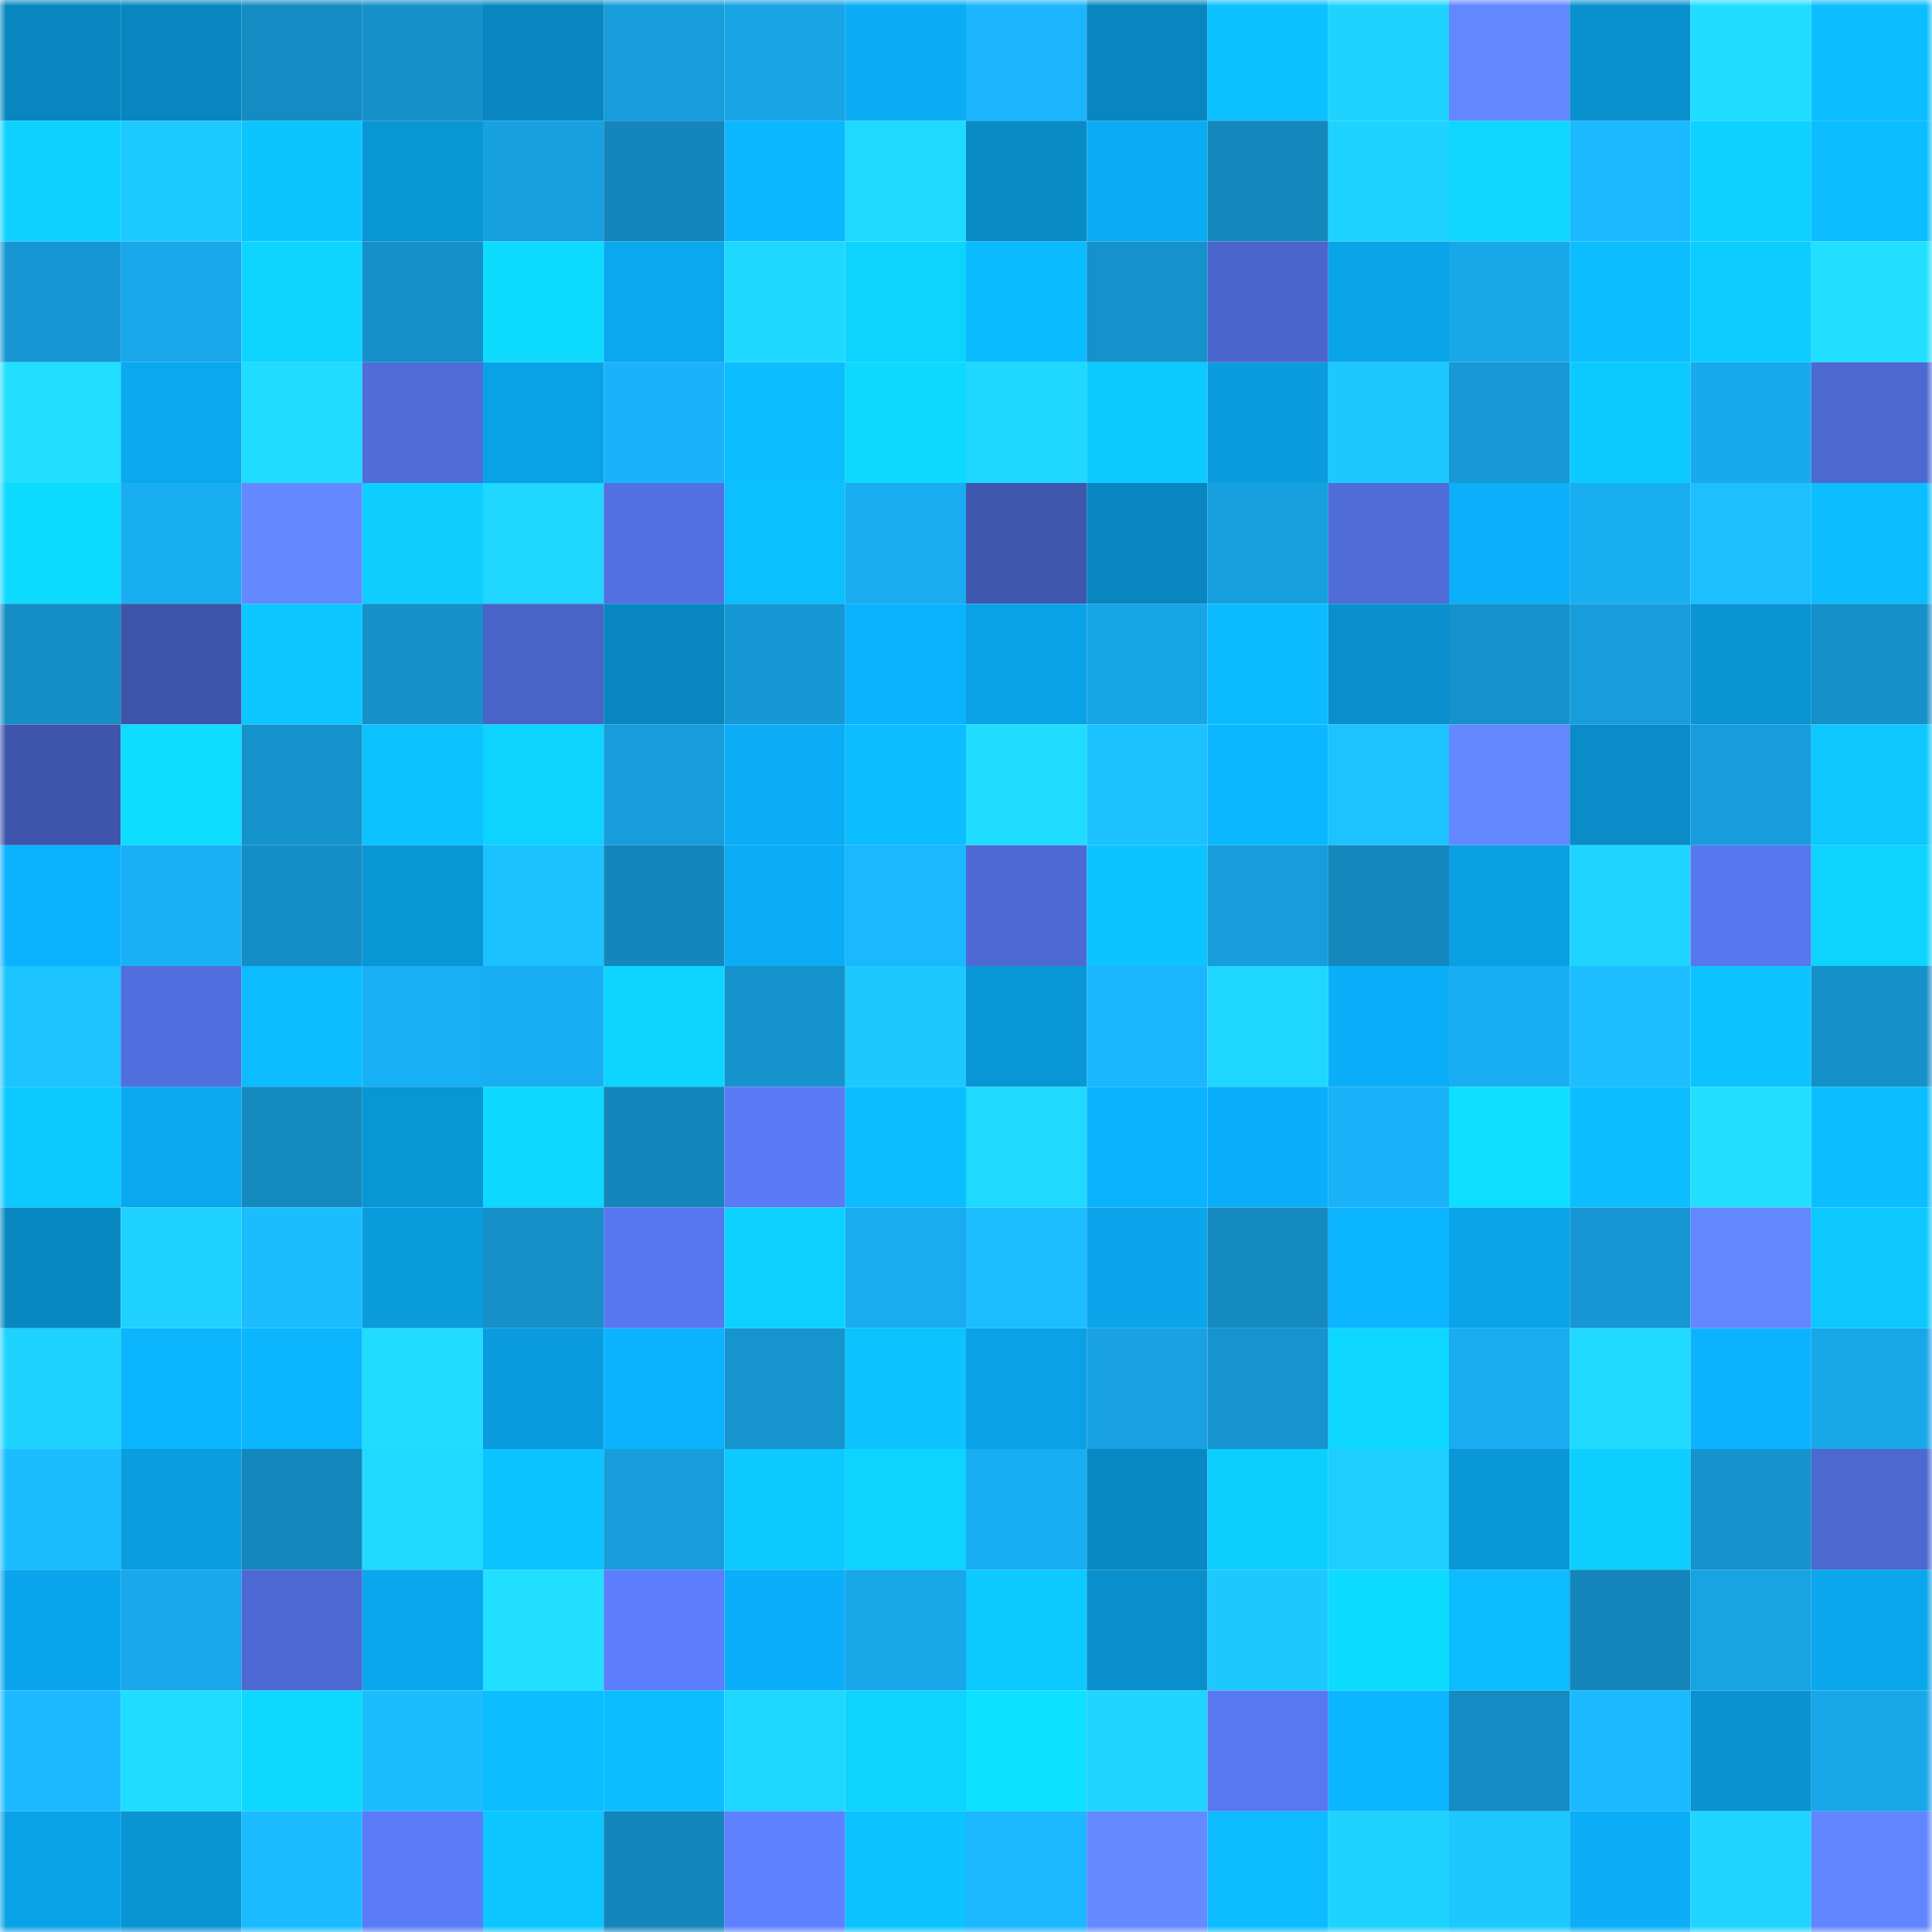 <svg viewBox="0 0 160 160" fill="none" role="img" xmlns="http://www.w3.org/2000/svg" width="240" height="240" name="ens%2Cdext.eth"><mask id="1642119190" mask-type="alpha" maskUnits="userSpaceOnUse" x="0" y="0" width="160" height="160"><rect width="160" height="160" fill="#FFFFFF"></rect></mask><g mask="url(#1642119190)"><rect x="0" y="0" width="10" height="10" fill="#0886bf"></rect><rect x="10" y="0" width="10" height="10" fill="#0886bf"></rect><rect x="20" y="0" width="10" height="10" fill="#148bc2"></rect><rect x="30" y="0" width="10" height="10" fill="#1590c9"></rect><rect x="40" y="0" width="10" height="10" fill="#0886bf"></rect><rect x="50" y="0" width="10" height="10" fill="#179ddb"></rect><rect x="60" y="0" width="10" height="10" fill="#18a4e5"></rect><rect x="70" y="0" width="10" height="10" fill="#0bacf5"></rect><rect x="80" y="0" width="10" height="10" fill="#1ab5fd"></rect><rect x="90" y="0" width="10" height="10" fill="#0886bf"></rect><rect x="100" y="0" width="10" height="10" fill="#0cc1ff"></rect><rect x="110" y="0" width="10" height="10" fill="#1fd3ff"></rect><rect x="120" y="0" width="10" height="10" fill="#6287ff"></rect><rect x="130" y="0" width="10" height="10" fill="#0991cf"></rect><rect x="140" y="0" width="10" height="10" fill="#20deff"></rect><rect x="150" y="0" width="10" height="10" fill="#0cbdff"></rect><rect x="0" y="10" width="10" height="10" fill="#0dd2ff"></rect><rect x="10" y="10" width="10" height="10" fill="#1dcaff"></rect><rect x="20" y="10" width="10" height="10" fill="#0cc5ff"></rect><rect x="30" y="10" width="10" height="10" fill="#0996d5"></rect><rect x="40" y="10" width="10" height="10" fill="#17a1e1"></rect><rect x="50" y="10" width="10" height="10" fill="#1486bc"></rect><rect x="60" y="10" width="10" height="10" fill="#0bb7ff"></rect><rect x="70" y="10" width="10" height="10" fill="#20d9ff"></rect><rect x="80" y="10" width="10" height="10" fill="#098bc6"></rect><rect x="90" y="10" width="10" height="10" fill="#0aabf3"></rect><rect x="100" y="10" width="10" height="10" fill="#1487bd"></rect><rect x="110" y="10" width="10" height="10" fill="#1fd3ff"></rect><rect x="120" y="10" width="10" height="10" fill="#0dd7ff"></rect><rect x="130" y="10" width="10" height="10" fill="#1bb9ff"></rect><rect x="140" y="10" width="10" height="10" fill="#0dd2ff"></rect><rect x="150" y="10" width="10" height="10" fill="#0cbdff"></rect><rect x="0" y="20" width="10" height="10" fill="#1697d4"></rect><rect x="10" y="20" width="10" height="10" fill="#18a8eb"></rect><rect x="20" y="20" width="10" height="10" fill="#0dd5ff"></rect><rect x="30" y="20" width="10" height="10" fill="#1590c9"></rect><rect x="40" y="20" width="10" height="10" fill="#0edcff"></rect><rect x="50" y="20" width="10" height="10" fill="#0aa8ef"></rect><rect x="60" y="20" width="10" height="10" fill="#1fd8ff"></rect><rect x="70" y="20" width="10" height="10" fill="#0dd3ff"></rect><rect x="80" y="20" width="10" height="10" fill="#0bbbff"></rect><rect x="90" y="20" width="10" height="10" fill="#1591cb"></rect><rect x="100" y="20" width="10" height="10" fill="#4a66cc"></rect><rect x="110" y="20" width="10" height="10" fill="#0aa4e9"></rect><rect x="120" y="20" width="10" height="10" fill="#18a8ea"></rect><rect x="130" y="20" width="10" height="10" fill="#0cbeff"></rect><rect x="140" y="20" width="10" height="10" fill="#0dccff"></rect><rect x="150" y="20" width="10" height="10" fill="#20dfff"></rect><rect x="0" y="30" width="10" height="10" fill="#20dfff"></rect><rect x="10" y="30" width="10" height="10" fill="#0aa8ef"></rect><rect x="20" y="30" width="10" height="10" fill="#20dcff"></rect><rect x="30" y="30" width="10" height="10" fill="#4f6cd8"></rect><rect x="40" y="30" width="10" height="10" fill="#0aa2e6"></rect><rect x="50" y="30" width="10" height="10" fill="#1ab3fa"></rect><rect x="60" y="30" width="10" height="10" fill="#0cbeff"></rect><rect x="70" y="30" width="10" height="10" fill="#0dd9ff"></rect><rect x="80" y="30" width="10" height="10" fill="#1fd7ff"></rect><rect x="90" y="30" width="10" height="10" fill="#0ccaff"></rect><rect x="100" y="30" width="10" height="10" fill="#0a9cde"></rect><rect x="110" y="30" width="10" height="10" fill="#1dc8ff"></rect><rect x="120" y="30" width="10" height="10" fill="#1699d5"></rect><rect x="130" y="30" width="10" height="10" fill="#0ccaff"></rect><rect x="140" y="30" width="10" height="10" fill="#19aaed"></rect><rect x="150" y="30" width="10" height="10" fill="#4c68d1"></rect><rect x="0" y="40" width="10" height="10" fill="#0ddaff"></rect><rect x="10" y="40" width="10" height="10" fill="#19aef2"></rect><rect x="20" y="40" width="10" height="10" fill="#6488ff"></rect><rect x="30" y="40" width="10" height="10" fill="#0dceff"></rect><rect x="40" y="40" width="10" height="10" fill="#1fd7ff"></rect><rect x="50" y="40" width="10" height="10" fill="#5270e1"></rect><rect x="60" y="40" width="10" height="10" fill="#0cc0ff"></rect><rect x="70" y="40" width="10" height="10" fill="#19acf0"></rect><rect x="80" y="40" width="10" height="10" fill="#4057ae"></rect><rect x="90" y="40" width="10" height="10" fill="#0886bf"></rect><rect x="100" y="40" width="10" height="10" fill="#17a0df"></rect><rect x="110" y="40" width="10" height="10" fill="#4f6cd8"></rect><rect x="120" y="40" width="10" height="10" fill="#0baffa"></rect><rect x="130" y="40" width="10" height="10" fill="#19aef2"></rect><rect x="140" y="40" width="10" height="10" fill="#1cc0ff"></rect><rect x="150" y="40" width="10" height="10" fill="#0cbdff"></rect><rect x="0" y="50" width="10" height="10" fill="#158ec6"></rect><rect x="10" y="50" width="10" height="10" fill="#3e54a9"></rect><rect x="20" y="50" width="10" height="10" fill="#0cc6ff"></rect><rect x="30" y="50" width="10" height="10" fill="#1590c9"></rect><rect x="40" y="50" width="10" height="10" fill="#4964c8"></rect><rect x="50" y="50" width="10" height="10" fill="#0886bf"></rect><rect x="60" y="50" width="10" height="10" fill="#1698d5"></rect><rect x="70" y="50" width="10" height="10" fill="#0bb2fd"></rect><rect x="80" y="50" width="10" height="10" fill="#0aa2e7"></rect><rect x="90" y="50" width="10" height="10" fill="#18a5e7"></rect><rect x="100" y="50" width="10" height="10" fill="#0cbbff"></rect><rect x="110" y="50" width="10" height="10" fill="#0990cd"></rect><rect x="120" y="50" width="10" height="10" fill="#1592cc"></rect><rect x="130" y="50" width="10" height="10" fill="#179ddb"></rect><rect x="140" y="50" width="10" height="10" fill="#0994d3"></rect><rect x="150" y="50" width="10" height="10" fill="#1590c9"></rect><rect x="0" y="60" width="10" height="10" fill="#3e55ab"></rect><rect x="10" y="60" width="10" height="10" fill="#0eddff"></rect><rect x="20" y="60" width="10" height="10" fill="#1593cd"></rect><rect x="30" y="60" width="10" height="10" fill="#0cc3ff"></rect><rect x="40" y="60" width="10" height="10" fill="#0dd3ff"></rect><rect x="50" y="60" width="10" height="10" fill="#179ddb"></rect><rect x="60" y="60" width="10" height="10" fill="#0badf6"></rect><rect x="70" y="60" width="10" height="10" fill="#0cbdff"></rect><rect x="80" y="60" width="10" height="10" fill="#20ddff"></rect><rect x="90" y="60" width="10" height="10" fill="#1cc1ff"></rect><rect x="100" y="60" width="10" height="10" fill="#0bb7ff"></rect><rect x="110" y="60" width="10" height="10" fill="#1cc3ff"></rect><rect x="120" y="60" width="10" height="10" fill="#6488ff"></rect><rect x="130" y="60" width="10" height="10" fill="#098cc7"></rect><rect x="140" y="60" width="10" height="10" fill="#179ddb"></rect><rect x="150" y="60" width="10" height="10" fill="#0cc8ff"></rect><rect x="0" y="70" width="10" height="10" fill="#0bb2fe"></rect><rect x="10" y="70" width="10" height="10" fill="#1ab0f6"></rect><rect x="20" y="70" width="10" height="10" fill="#158ec7"></rect><rect x="30" y="70" width="10" height="10" fill="#0996d5"></rect><rect x="40" y="70" width="10" height="10" fill="#1cc1ff"></rect><rect x="50" y="70" width="10" height="10" fill="#1486bc"></rect><rect x="60" y="70" width="10" height="10" fill="#0badf6"></rect><rect x="70" y="70" width="10" height="10" fill="#1bb7ff"></rect><rect x="80" y="70" width="10" height="10" fill="#4d6ad4"></rect><rect x="90" y="70" width="10" height="10" fill="#0cc4ff"></rect><rect x="100" y="70" width="10" height="10" fill="#179ddb"></rect><rect x="110" y="70" width="10" height="10" fill="#1488bd"></rect><rect x="120" y="70" width="10" height="10" fill="#0a9fe3"></rect><rect x="130" y="70" width="10" height="10" fill="#1fd5ff"></rect><rect x="140" y="70" width="10" height="10" fill="#5777ee"></rect><rect x="150" y="70" width="10" height="10" fill="#0dd3ff"></rect><rect x="0" y="80" width="10" height="10" fill="#1cc4ff"></rect><rect x="10" y="80" width="10" height="10" fill="#516ede"></rect><rect x="20" y="80" width="10" height="10" fill="#0cbcff"></rect><rect x="30" y="80" width="10" height="10" fill="#19aff4"></rect><rect x="40" y="80" width="10" height="10" fill="#19aef3"></rect><rect x="50" y="80" width="10" height="10" fill="#0dd5ff"></rect><rect x="60" y="80" width="10" height="10" fill="#1593cd"></rect><rect x="70" y="80" width="10" height="10" fill="#1dc8ff"></rect><rect x="80" y="80" width="10" height="10" fill="#0996d6"></rect><rect x="90" y="80" width="10" height="10" fill="#1ab6fe"></rect><rect x="100" y="80" width="10" height="10" fill="#1fd7ff"></rect><rect x="110" y="80" width="10" height="10" fill="#0baff9"></rect><rect x="120" y="80" width="10" height="10" fill="#19aef3"></rect><rect x="130" y="80" width="10" height="10" fill="#1cbeff"></rect><rect x="140" y="80" width="10" height="10" fill="#0cc3ff"></rect><rect x="150" y="80" width="10" height="10" fill="#1590c9"></rect><rect x="0" y="90" width="10" height="10" fill="#0cc9ff"></rect><rect x="10" y="90" width="10" height="10" fill="#0aa8ef"></rect><rect x="20" y="90" width="10" height="10" fill="#148ac1"></rect><rect x="30" y="90" width="10" height="10" fill="#0996d5"></rect><rect x="40" y="90" width="10" height="10" fill="#0dd8ff"></rect><rect x="50" y="90" width="10" height="10" fill="#1486bc"></rect><rect x="60" y="90" width="10" height="10" fill="#5a7af6"></rect><rect x="70" y="90" width="10" height="10" fill="#0cbdff"></rect><rect x="80" y="90" width="10" height="10" fill="#1fd9ff"></rect><rect x="90" y="90" width="10" height="10" fill="#0bb3ff"></rect><rect x="100" y="90" width="10" height="10" fill="#0baff9"></rect><rect x="110" y="90" width="10" height="10" fill="#1ab2f8"></rect><rect x="120" y="90" width="10" height="10" fill="#0edeff"></rect><rect x="130" y="90" width="10" height="10" fill="#0cbeff"></rect><rect x="140" y="90" width="10" height="10" fill="#21e0ff"></rect><rect x="150" y="90" width="10" height="10" fill="#0cbdff"></rect><rect x="0" y="100" width="10" height="10" fill="#0888c1"></rect><rect x="10" y="100" width="10" height="10" fill="#1fd2ff"></rect><rect x="20" y="100" width="10" height="10" fill="#1bbdff"></rect><rect x="30" y="100" width="10" height="10" fill="#0a9bdd"></rect><rect x="40" y="100" width="10" height="10" fill="#1590c9"></rect><rect x="50" y="100" width="10" height="10" fill="#5777ef"></rect><rect x="60" y="100" width="10" height="10" fill="#0dd2ff"></rect><rect x="70" y="100" width="10" height="10" fill="#19acf0"></rect><rect x="80" y="100" width="10" height="10" fill="#1cbeff"></rect><rect x="90" y="100" width="10" height="10" fill="#0aa5eb"></rect><rect x="100" y="100" width="10" height="10" fill="#148ac0"></rect><rect x="110" y="100" width="10" height="10" fill="#0bb5ff"></rect><rect x="120" y="100" width="10" height="10" fill="#0aa4e9"></rect><rect x="130" y="100" width="10" height="10" fill="#1697d3"></rect><rect x="140" y="100" width="10" height="10" fill="#6387ff"></rect><rect x="150" y="100" width="10" height="10" fill="#0cc8ff"></rect><rect x="0" y="110" width="10" height="10" fill="#1fd3ff"></rect><rect x="10" y="110" width="10" height="10" fill="#0bb6ff"></rect><rect x="20" y="110" width="10" height="10" fill="#0bb6ff"></rect><rect x="30" y="110" width="10" height="10" fill="#20dcff"></rect><rect x="40" y="110" width="10" height="10" fill="#0a9cdf"></rect><rect x="50" y="110" width="10" height="10" fill="#0bb3ff"></rect><rect x="60" y="110" width="10" height="10" fill="#1594ce"></rect><rect x="70" y="110" width="10" height="10" fill="#0cc3ff"></rect><rect x="80" y="110" width="10" height="10" fill="#0aa1e6"></rect><rect x="90" y="110" width="10" height="10" fill="#18a2e3"></rect><rect x="100" y="110" width="10" height="10" fill="#1694cf"></rect><rect x="110" y="110" width="10" height="10" fill="#0dd6ff"></rect><rect x="120" y="110" width="10" height="10" fill="#19acf0"></rect><rect x="130" y="110" width="10" height="10" fill="#20daff"></rect><rect x="140" y="110" width="10" height="10" fill="#0bb3ff"></rect><rect x="150" y="110" width="10" height="10" fill="#18a7e9"></rect><rect x="0" y="120" width="10" height="10" fill="#1bbdff"></rect><rect x="10" y="120" width="10" height="10" fill="#0a9ddf"></rect><rect x="20" y="120" width="10" height="10" fill="#1487bc"></rect><rect x="30" y="120" width="10" height="10" fill="#20d9ff"></rect><rect x="40" y="120" width="10" height="10" fill="#0cc4ff"></rect><rect x="50" y="120" width="10" height="10" fill="#179ddb"></rect><rect x="60" y="120" width="10" height="10" fill="#0cc9ff"></rect><rect x="70" y="120" width="10" height="10" fill="#0dd3ff"></rect><rect x="80" y="120" width="10" height="10" fill="#19aef3"></rect><rect x="90" y="120" width="10" height="10" fill="#0889c3"></rect><rect x="100" y="120" width="10" height="10" fill="#0dcfff"></rect><rect x="110" y="120" width="10" height="10" fill="#1eceff"></rect><rect x="120" y="120" width="10" height="10" fill="#0997d7"></rect><rect x="130" y="120" width="10" height="10" fill="#0dcfff"></rect><rect x="140" y="120" width="10" height="10" fill="#1593cd"></rect><rect x="150" y="120" width="10" height="10" fill="#4c68d1"></rect><rect x="0" y="130" width="10" height="10" fill="#0aa6ed"></rect><rect x="10" y="130" width="10" height="10" fill="#18a8eb"></rect><rect x="20" y="130" width="10" height="10" fill="#4d69d4"></rect><rect x="30" y="130" width="10" height="10" fill="#0aa7ed"></rect><rect x="40" y="130" width="10" height="10" fill="#20dfff"></rect><rect x="50" y="130" width="10" height="10" fill="#5c7efd"></rect><rect x="60" y="130" width="10" height="10" fill="#0baef8"></rect><rect x="70" y="130" width="10" height="10" fill="#18a7e9"></rect><rect x="80" y="130" width="10" height="10" fill="#0cc9ff"></rect><rect x="90" y="130" width="10" height="10" fill="#098fcb"></rect><rect x="100" y="130" width="10" height="10" fill="#1dc8ff"></rect><rect x="110" y="130" width="10" height="10" fill="#0edcff"></rect><rect x="120" y="130" width="10" height="10" fill="#0cbcff"></rect><rect x="130" y="130" width="10" height="10" fill="#1486bc"></rect><rect x="140" y="130" width="10" height="10" fill="#18a3e3"></rect><rect x="150" y="130" width="10" height="10" fill="#0aa7ed"></rect><rect x="0" y="140" width="10" height="10" fill="#1bb9ff"></rect><rect x="10" y="140" width="10" height="10" fill="#20ddff"></rect><rect x="20" y="140" width="10" height="10" fill="#0dd9ff"></rect><rect x="30" y="140" width="10" height="10" fill="#1bbdff"></rect><rect x="40" y="140" width="10" height="10" fill="#0cbdff"></rect><rect x="50" y="140" width="10" height="10" fill="#0cbeff"></rect><rect x="60" y="140" width="10" height="10" fill="#1fd6ff"></rect><rect x="70" y="140" width="10" height="10" fill="#0dd3ff"></rect><rect x="80" y="140" width="10" height="10" fill="#0ee0ff"></rect><rect x="90" y="140" width="10" height="10" fill="#1fd5ff"></rect><rect x="100" y="140" width="10" height="10" fill="#5878f1"></rect><rect x="110" y="140" width="10" height="10" fill="#0bb5ff"></rect><rect x="120" y="140" width="10" height="10" fill="#148bc2"></rect><rect x="130" y="140" width="10" height="10" fill="#1bb9ff"></rect><rect x="140" y="140" width="10" height="10" fill="#0993d2"></rect><rect x="150" y="140" width="10" height="10" fill="#18a7e9"></rect><rect x="0" y="150" width="10" height="10" fill="#0aa2e6"></rect><rect x="10" y="150" width="10" height="10" fill="#0994d3"></rect><rect x="20" y="150" width="10" height="10" fill="#1bbcff"></rect><rect x="30" y="150" width="10" height="10" fill="#5a7cf8"></rect><rect x="40" y="150" width="10" height="10" fill="#0cc6ff"></rect><rect x="50" y="150" width="10" height="10" fill="#1486bc"></rect><rect x="60" y="150" width="10" height="10" fill="#5e81ff"></rect><rect x="70" y="150" width="10" height="10" fill="#0cc3ff"></rect><rect x="80" y="150" width="10" height="10" fill="#1bb7ff"></rect><rect x="90" y="150" width="10" height="10" fill="#658aff"></rect><rect x="100" y="150" width="10" height="10" fill="#0cbcff"></rect><rect x="110" y="150" width="10" height="10" fill="#1fd3ff"></rect><rect x="120" y="150" width="10" height="10" fill="#1dc8ff"></rect><rect x="130" y="150" width="10" height="10" fill="#0baef7"></rect><rect x="140" y="150" width="10" height="10" fill="#1fd5ff"></rect><rect x="150" y="150" width="10" height="10" fill="#6184ff"></rect></g></svg>